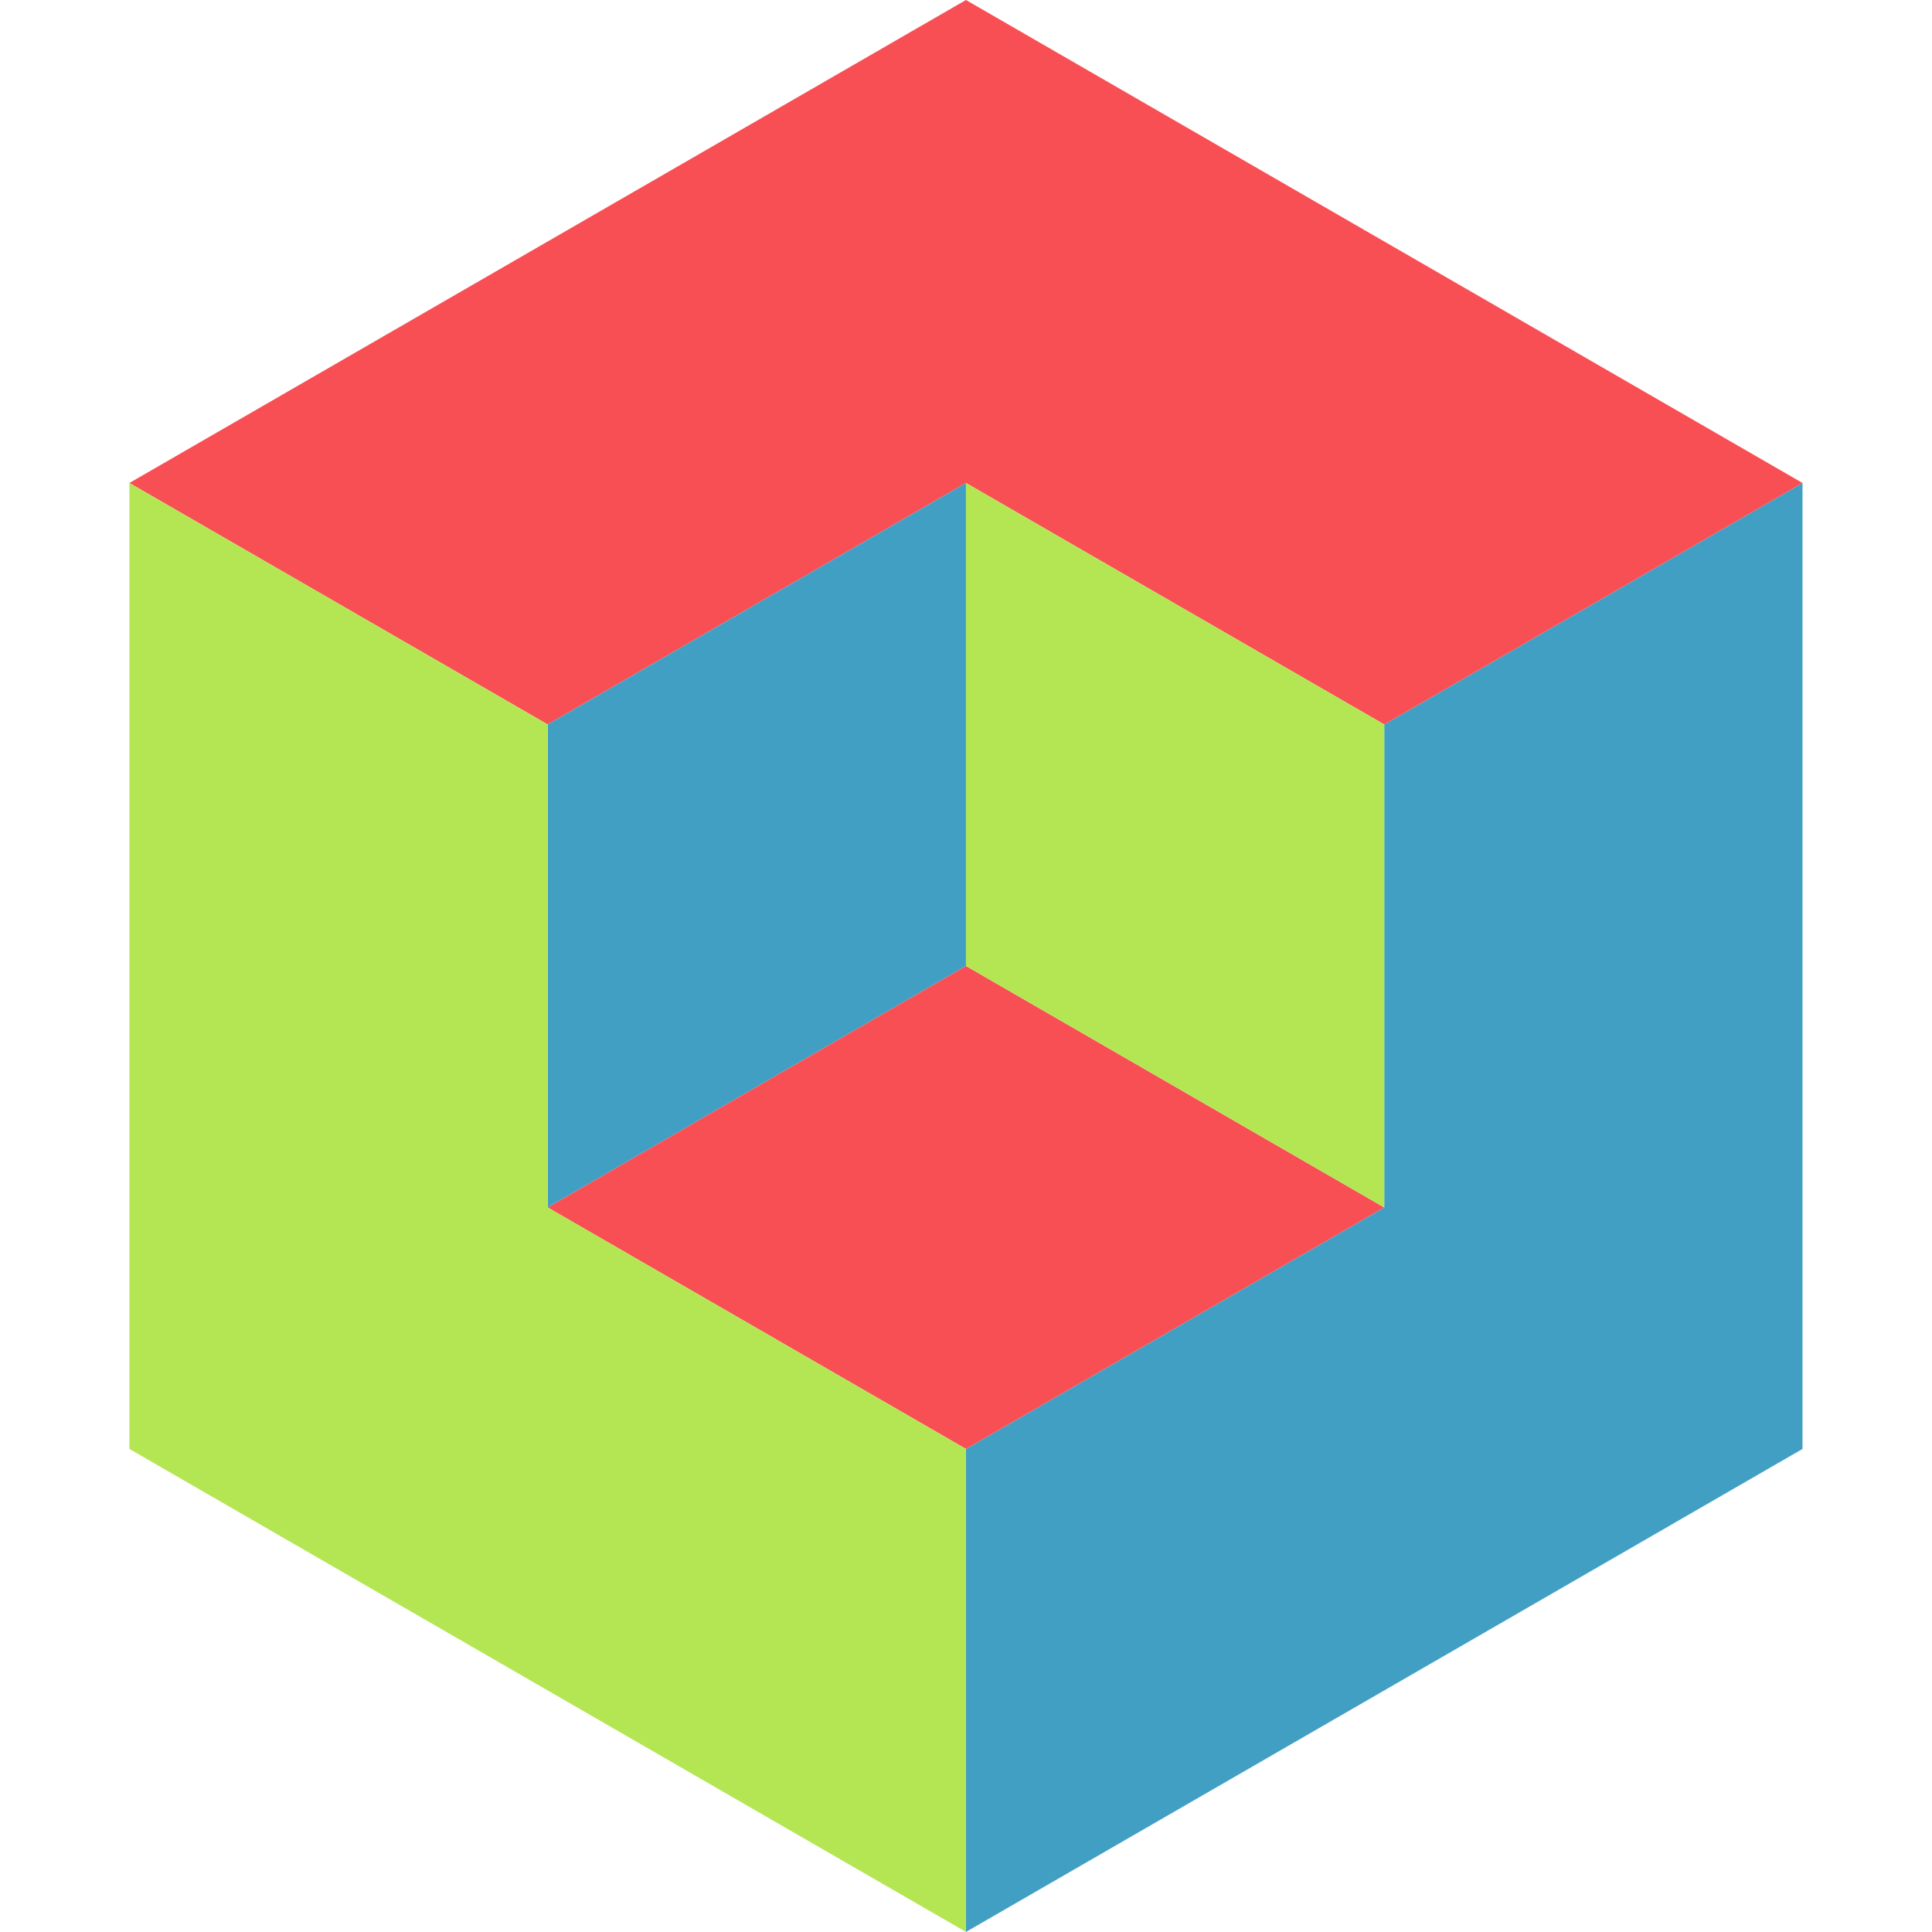 <?xml version="1.0" encoding="UTF-8" standalone="no"?>
<!DOCTYPE svg PUBLIC "-//W3C//DTD SVG 1.1//EN" "http://www.w3.org/Graphics/SVG/1.1/DTD/svg11.dtd">
<svg width="100%" height="100%" viewBox="0 0 512 512" version="1.1" xmlns="http://www.w3.org/2000/svg" xmlns:xlink="http://www.w3.org/1999/xlink" xml:space="preserve" xmlns:serif="http://www.serif.com/" style="fill-rule:evenodd;clip-rule:evenodd;stroke-linejoin:round;stroke-miterlimit:2;">
    <g transform="matrix(1.299,0,0,1.299,-76.554,-76.554)">
        <path d="M426.667,157.466L341.333,206.733L341.333,305.267L256,354.534L256,453.069L426.667,354.534L426.667,157.466Z" style="fill:rgb(66,159,196);fill-rule:nonzero;"/>
    </g>
    <path d="M597.334,-64.237L512,-14.97L597.334,34.297L682.667,-14.97L597.334,-64.237Z" style="fill:rgb(226,99,56);fill-rule:nonzero;"/>
    <g transform="matrix(1.299,0,0,1.299,-76.554,-76.554)">
        <path d="M426.667,157.466L256,58.931L85.333,157.466L170.667,206.733L256,157.466L341.333,206.733L426.667,157.466Z" style="fill:rgb(248,79,84);fill-rule:nonzero;"/>
    </g>
    <g transform="matrix(1.299,0,0,1.299,-76.554,-76.554)">
        <path d="M170.667,206.733L170.667,305.267L256,256L256,157.466L170.667,206.733Z" style="fill:rgb(66,159,196);fill-rule:nonzero;"/>
    </g>
    <g transform="matrix(1.299,0,0,1.299,-76.554,-76.554)">
        <path d="M256,256L170.667,305.267L256,354.534L341.333,305.267L256,256Z" style="fill:rgb(248,79,84);fill-rule:nonzero;"/>
    </g>
    <g transform="matrix(1.299,0,0,1.299,-76.554,-76.554)">
        <path d="M341.333,206.733L256,157.466L256,256L341.333,305.267L341.333,206.733Z" style="fill:rgb(180,230,84);fill-rule:nonzero;"/>
    </g>
    <g transform="matrix(1.299,0,0,1.299,-76.554,-76.554)">
        <path d="M85.333,157.466L85.333,354.534L256,453.069L256,354.534L170.667,305.267L170.667,206.733L85.333,157.466Z" style="fill:rgb(180,230,84);fill-rule:nonzero;"/>
    </g>
</svg>
